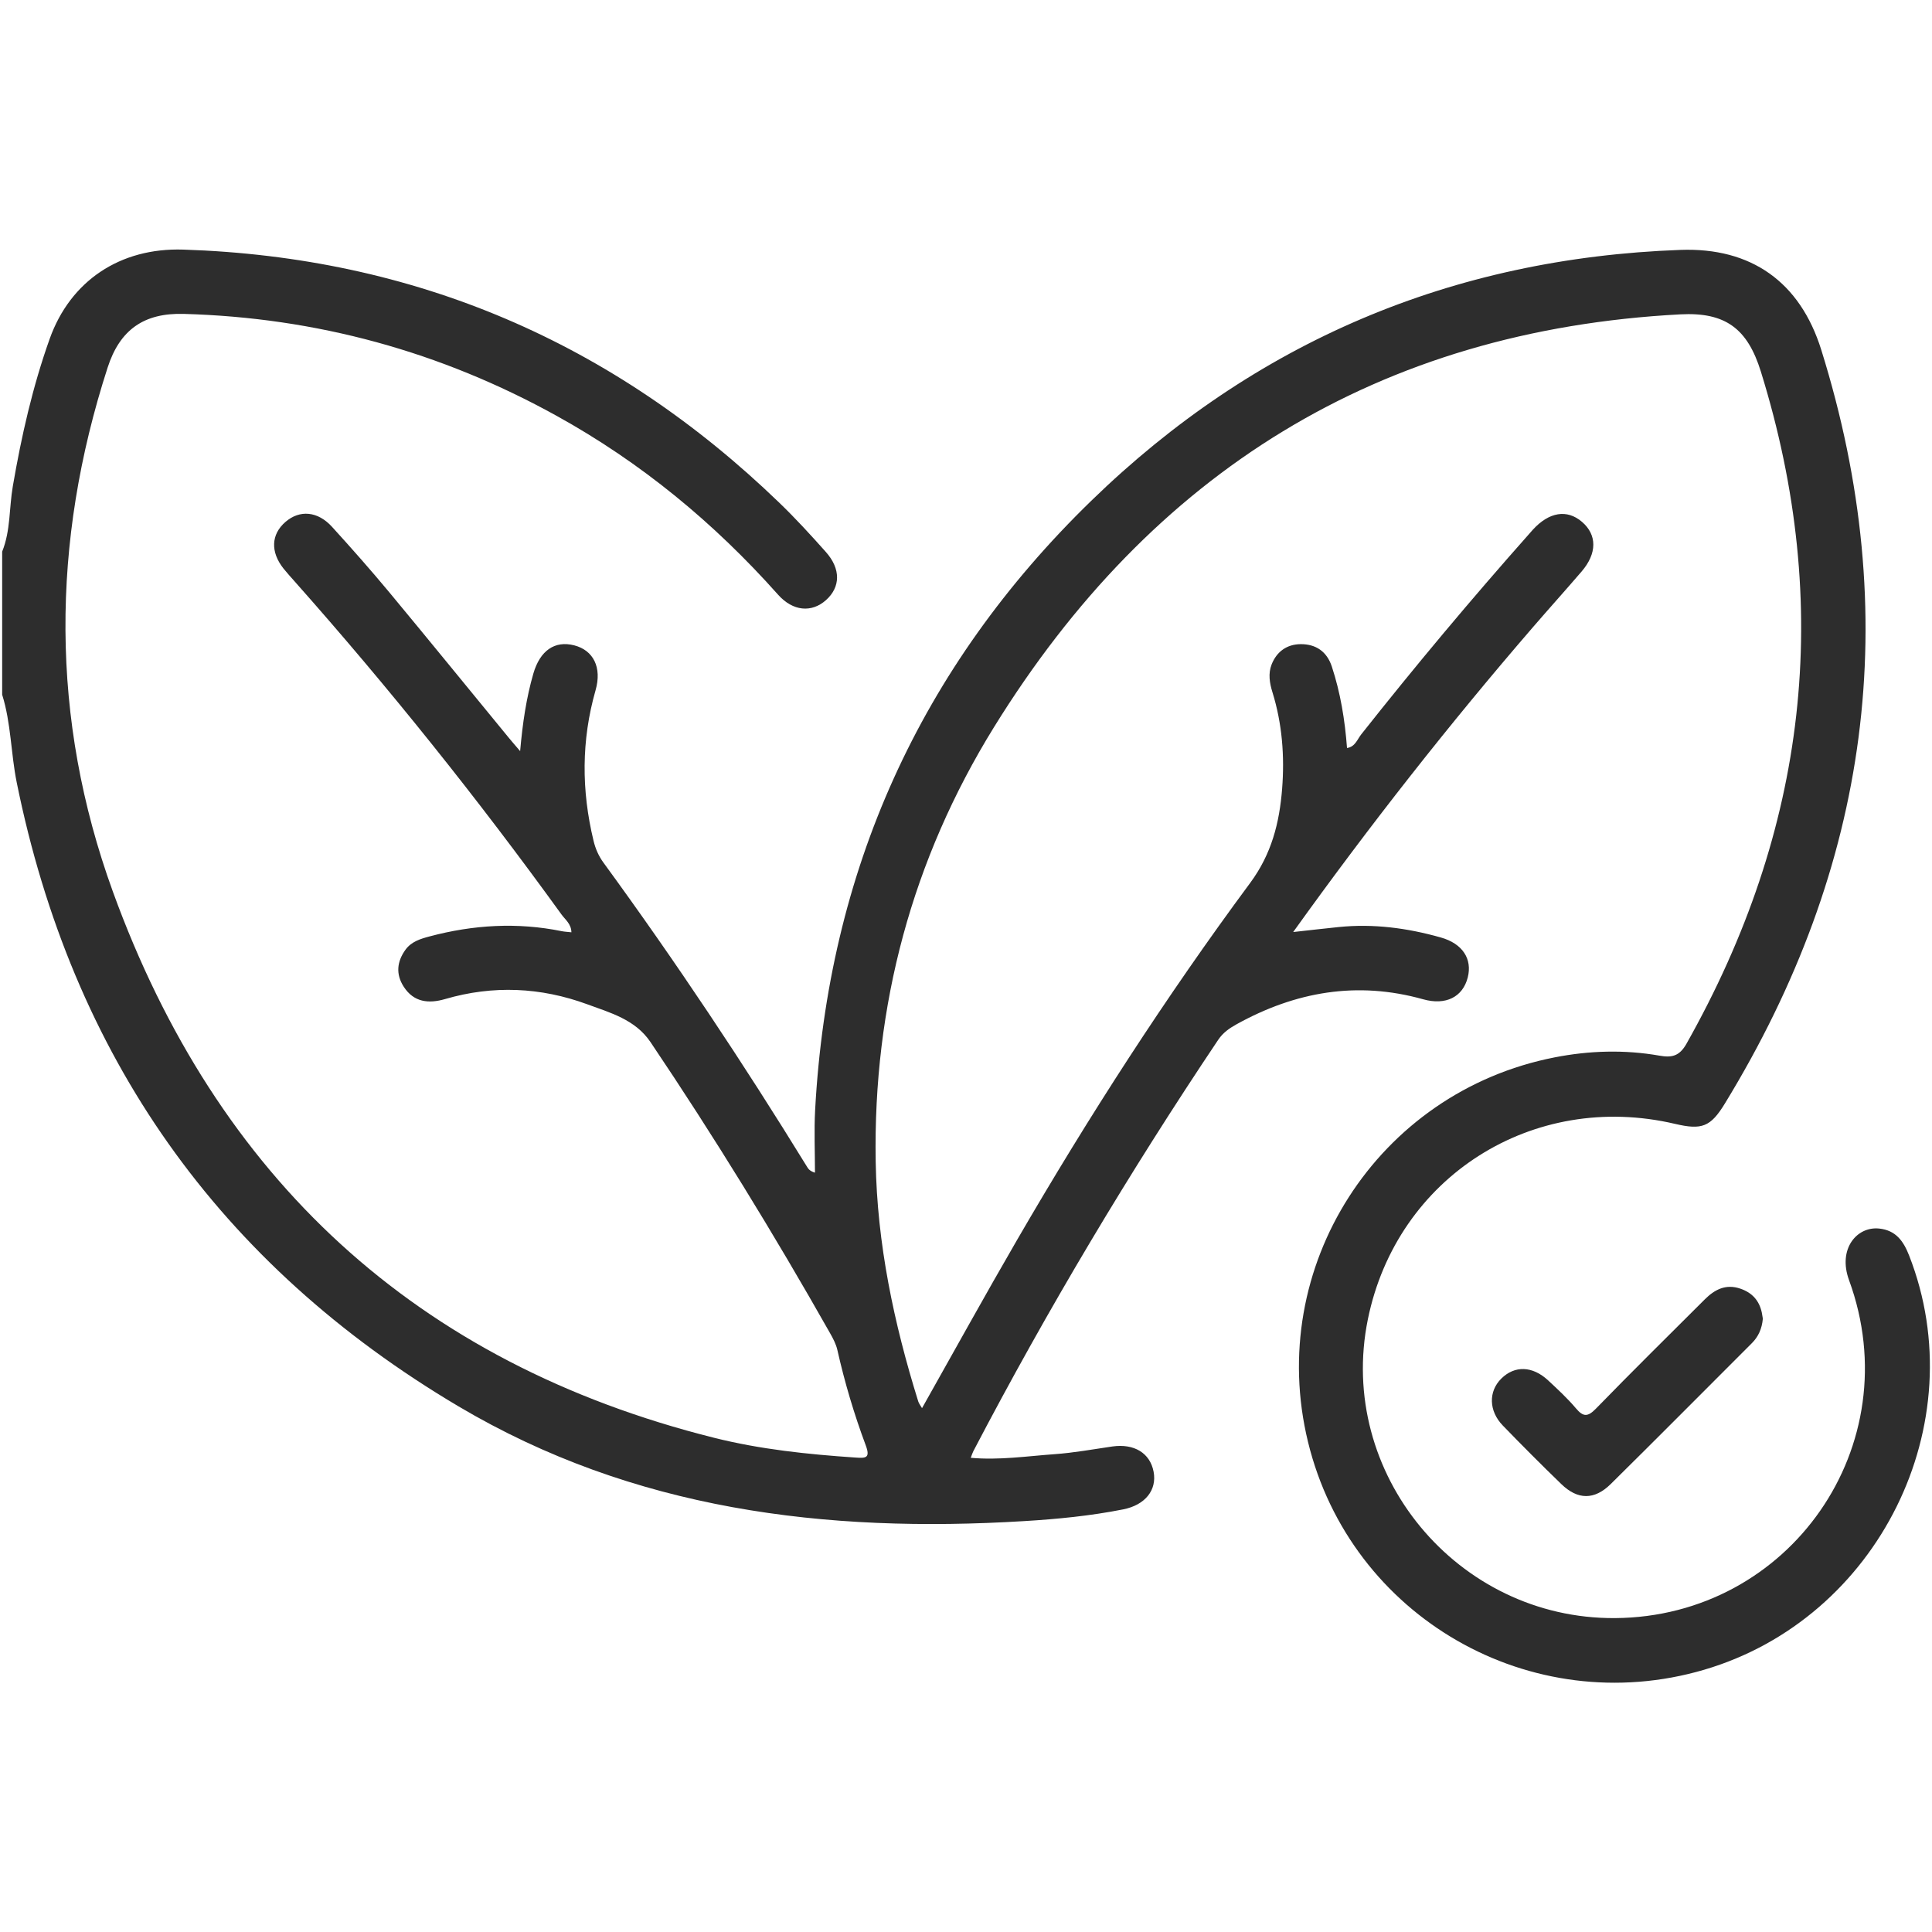<svg xmlns="http://www.w3.org/2000/svg" xmlns:xlink="http://www.w3.org/1999/xlink" id="Layer_1" x="0px" y="0px" viewBox="0 0 384 384" style="enable-background:new 0 0 384 384;" xml:space="preserve"><style type="text/css">	.st0{fill:#2D2D2D;}</style><g>	<path class="st0" d="M0.43,109.64c1.69-4.17,1.37-8.68,2.12-13.01c1.71-9.95,3.93-19.76,7.32-29.27  c4.11-11.53,14-18.16,26.57-17.75c45.95,1.49,85.4,18.4,118.44,50.3c3.23,3.11,6.27,6.43,9.25,9.78c3.02,3.38,2.94,7,0.04,9.59  c-2.84,2.53-6.56,2.25-9.54-1.1c-12.7-14.28-27.24-26.26-43.98-35.52C87.58,69.88,62.87,63.12,36.51,62.39  c-7.88-0.22-12.68,3.13-15.11,10.64c-11.28,34.83-11.43,69.83,1.02,104.15c20.65,56.94,60.27,93.75,119.5,108.59  c9.21,2.31,18.63,3.29,28.09,3.93c2.06,0.14,3.03,0.15,2.05-2.46c-2.3-6.17-4.18-12.49-5.63-18.93c-0.27-1.19-0.88-2.33-1.49-3.4  c-11.16-19.72-23-39.01-35.66-57.8c-3.01-4.46-7.98-5.82-12.56-7.5c-9.23-3.39-18.71-3.83-28.25-1.04  c-3.24,0.95-6.23,0.67-8.24-2.47c-1.59-2.48-1.35-4.95,0.35-7.32c1.18-1.64,3-2.18,4.8-2.66c8.67-2.31,17.43-2.84,26.27-1.04  c0.6,0.12,1.22,0.14,1.92,0.22c-0.03-1.66-1.22-2.51-1.97-3.54c-16.58-22.94-34.25-45.03-53.04-66.2c-0.74-0.84-1.5-1.67-2.2-2.54  c-2.64-3.32-2.49-6.81,0.38-9.29c2.83-2.44,6.41-2.15,9.26,0.99c3.86,4.24,7.66,8.54,11.33,12.95  c7.96,9.59,15.82,19.26,23.73,28.89c0.61,0.75,1.25,1.48,2.32,2.73c0.49-5.6,1.23-10.56,2.62-15.39c1.33-4.6,4.26-6.63,8.14-5.63  c3.8,0.98,5.53,4.39,4.23,8.93c-2.84,9.95-2.82,19.9-0.4,29.91c0.38,1.58,1,3.02,1.99,4.37c14.32,19.61,27.77,39.82,40.49,60.5  c0.25,0.4,0.53,0.78,1.53,1.1c0-4.14-0.19-8.28,0.03-12.41c2.56-47.5,20.85-88.07,54.89-121.14c32.49-31.57,71.7-48.22,117.1-49.86  c14.04-0.51,23.77,6.35,27.99,19.87c16.51,52.84,9.61,102.72-19.15,149.78c-2.86,4.68-4.58,5.31-9.91,4.06  c-28.28-6.64-55.3,10.55-61.06,38.85c-6.23,30.6,17.75,59.59,49.12,59.38c34.77-0.24,58.54-34.34,46.52-67.17  c-2.27-6.2,1.54-10.7,5.96-10.26c3.35,0.34,4.86,2.5,5.98,5.36c13.08,33.41-6.08,72.16-40.75,82.34  c-34.43,10.11-70.24-10.48-78.72-45.27c-8.49-34.78,13.78-69.56,49.02-76.45c6.89-1.35,13.88-1.56,20.83-0.34  c2.43,0.43,3.96,0.13,5.37-2.37c23.95-42.46,29.28-86.93,14.78-133.61c-2.66-8.56-7.07-11.83-16-11.36  c-60,3.17-105.13,31.46-136.43,82.07c-16.26,26.3-24.03,55.29-23.5,86.35c0.28,16.33,3.62,32.11,8.45,47.62  c0.14,0.46,0.48,0.86,0.76,1.36c6.32-11.21,12.49-22.4,18.9-33.45c14.19-24.46,29.49-48.21,46.32-70.94  c4.27-5.77,5.82-11.97,6.35-18.7c0.51-6.5,0.02-12.95-1.93-19.23c-0.56-1.81-0.87-3.69-0.15-5.51c1.02-2.56,3.05-4,5.77-4.02  c3.02-0.02,5.21,1.47,6.19,4.45c1.72,5.23,2.6,10.62,3.02,16.19c1.62-0.23,2.04-1.72,2.82-2.7c10.75-13.6,21.87-26.88,33.37-39.84  c0.25-0.28,0.49-0.56,0.74-0.84c3.23-3.54,6.8-4.12,9.77-1.57c3.02,2.59,3.02,6.27-0.08,9.88c-3.17,3.69-6.42,7.3-9.6,10.98  c-16.7,19.34-32.47,39.4-47.72,60.67c3.34-0.37,6.18-0.7,9.02-0.99c6.91-0.71,13.68,0.19,20.32,2.07c4.34,1.22,6.3,4.28,5.35,7.97  c-0.99,3.84-4.33,5.59-8.88,4.31c-13.1-3.67-25.37-1.51-37.08,4.98c-1.42,0.79-2.69,1.67-3.64,3.09  c-17.68,26.37-33.94,53.59-48.65,81.73c-0.17,0.32-0.27,0.67-0.53,1.34c5.69,0.51,11.17-0.33,16.66-0.72  c3.84-0.27,7.66-0.98,11.48-1.53c4.34-0.62,7.51,1.3,8.21,5.03c0.68,3.61-1.65,6.6-6.05,7.47c-6.49,1.29-13.06,1.93-19.66,2.33  c-39.51,2.42-77.66-2.2-112.44-22.8C43.45,251.27,14.31,209.81,3.32,155.5c-1.17-5.79-1.11-11.76-2.89-17.43  C0.43,128.6,0.43,119.12,0.43,109.64z"></path>	<path class="st0" d="M350.38,262.1c-0.19,2.04-0.9,3.58-2.19,4.87c-9.34,9.33-18.64,18.71-28.04,27.99c-3.26,3.22-6.58,3.17-9.84,0  c-3.94-3.81-7.81-7.69-11.62-11.63c-2.81-2.91-2.86-6.78-0.3-9.32c2.66-2.64,6.2-2.54,9.31,0.35c1.91,1.78,3.85,3.57,5.53,5.56  c1.48,1.76,2.37,1.7,3.99,0.04c7.12-7.32,14.4-14.5,21.63-21.71c1.96-1.95,4.17-3.11,7.06-2.12c2.34,0.8,3.74,2.35,4.26,4.74  C350.25,261.35,350.33,261.84,350.38,262.1z"></path></g></svg>